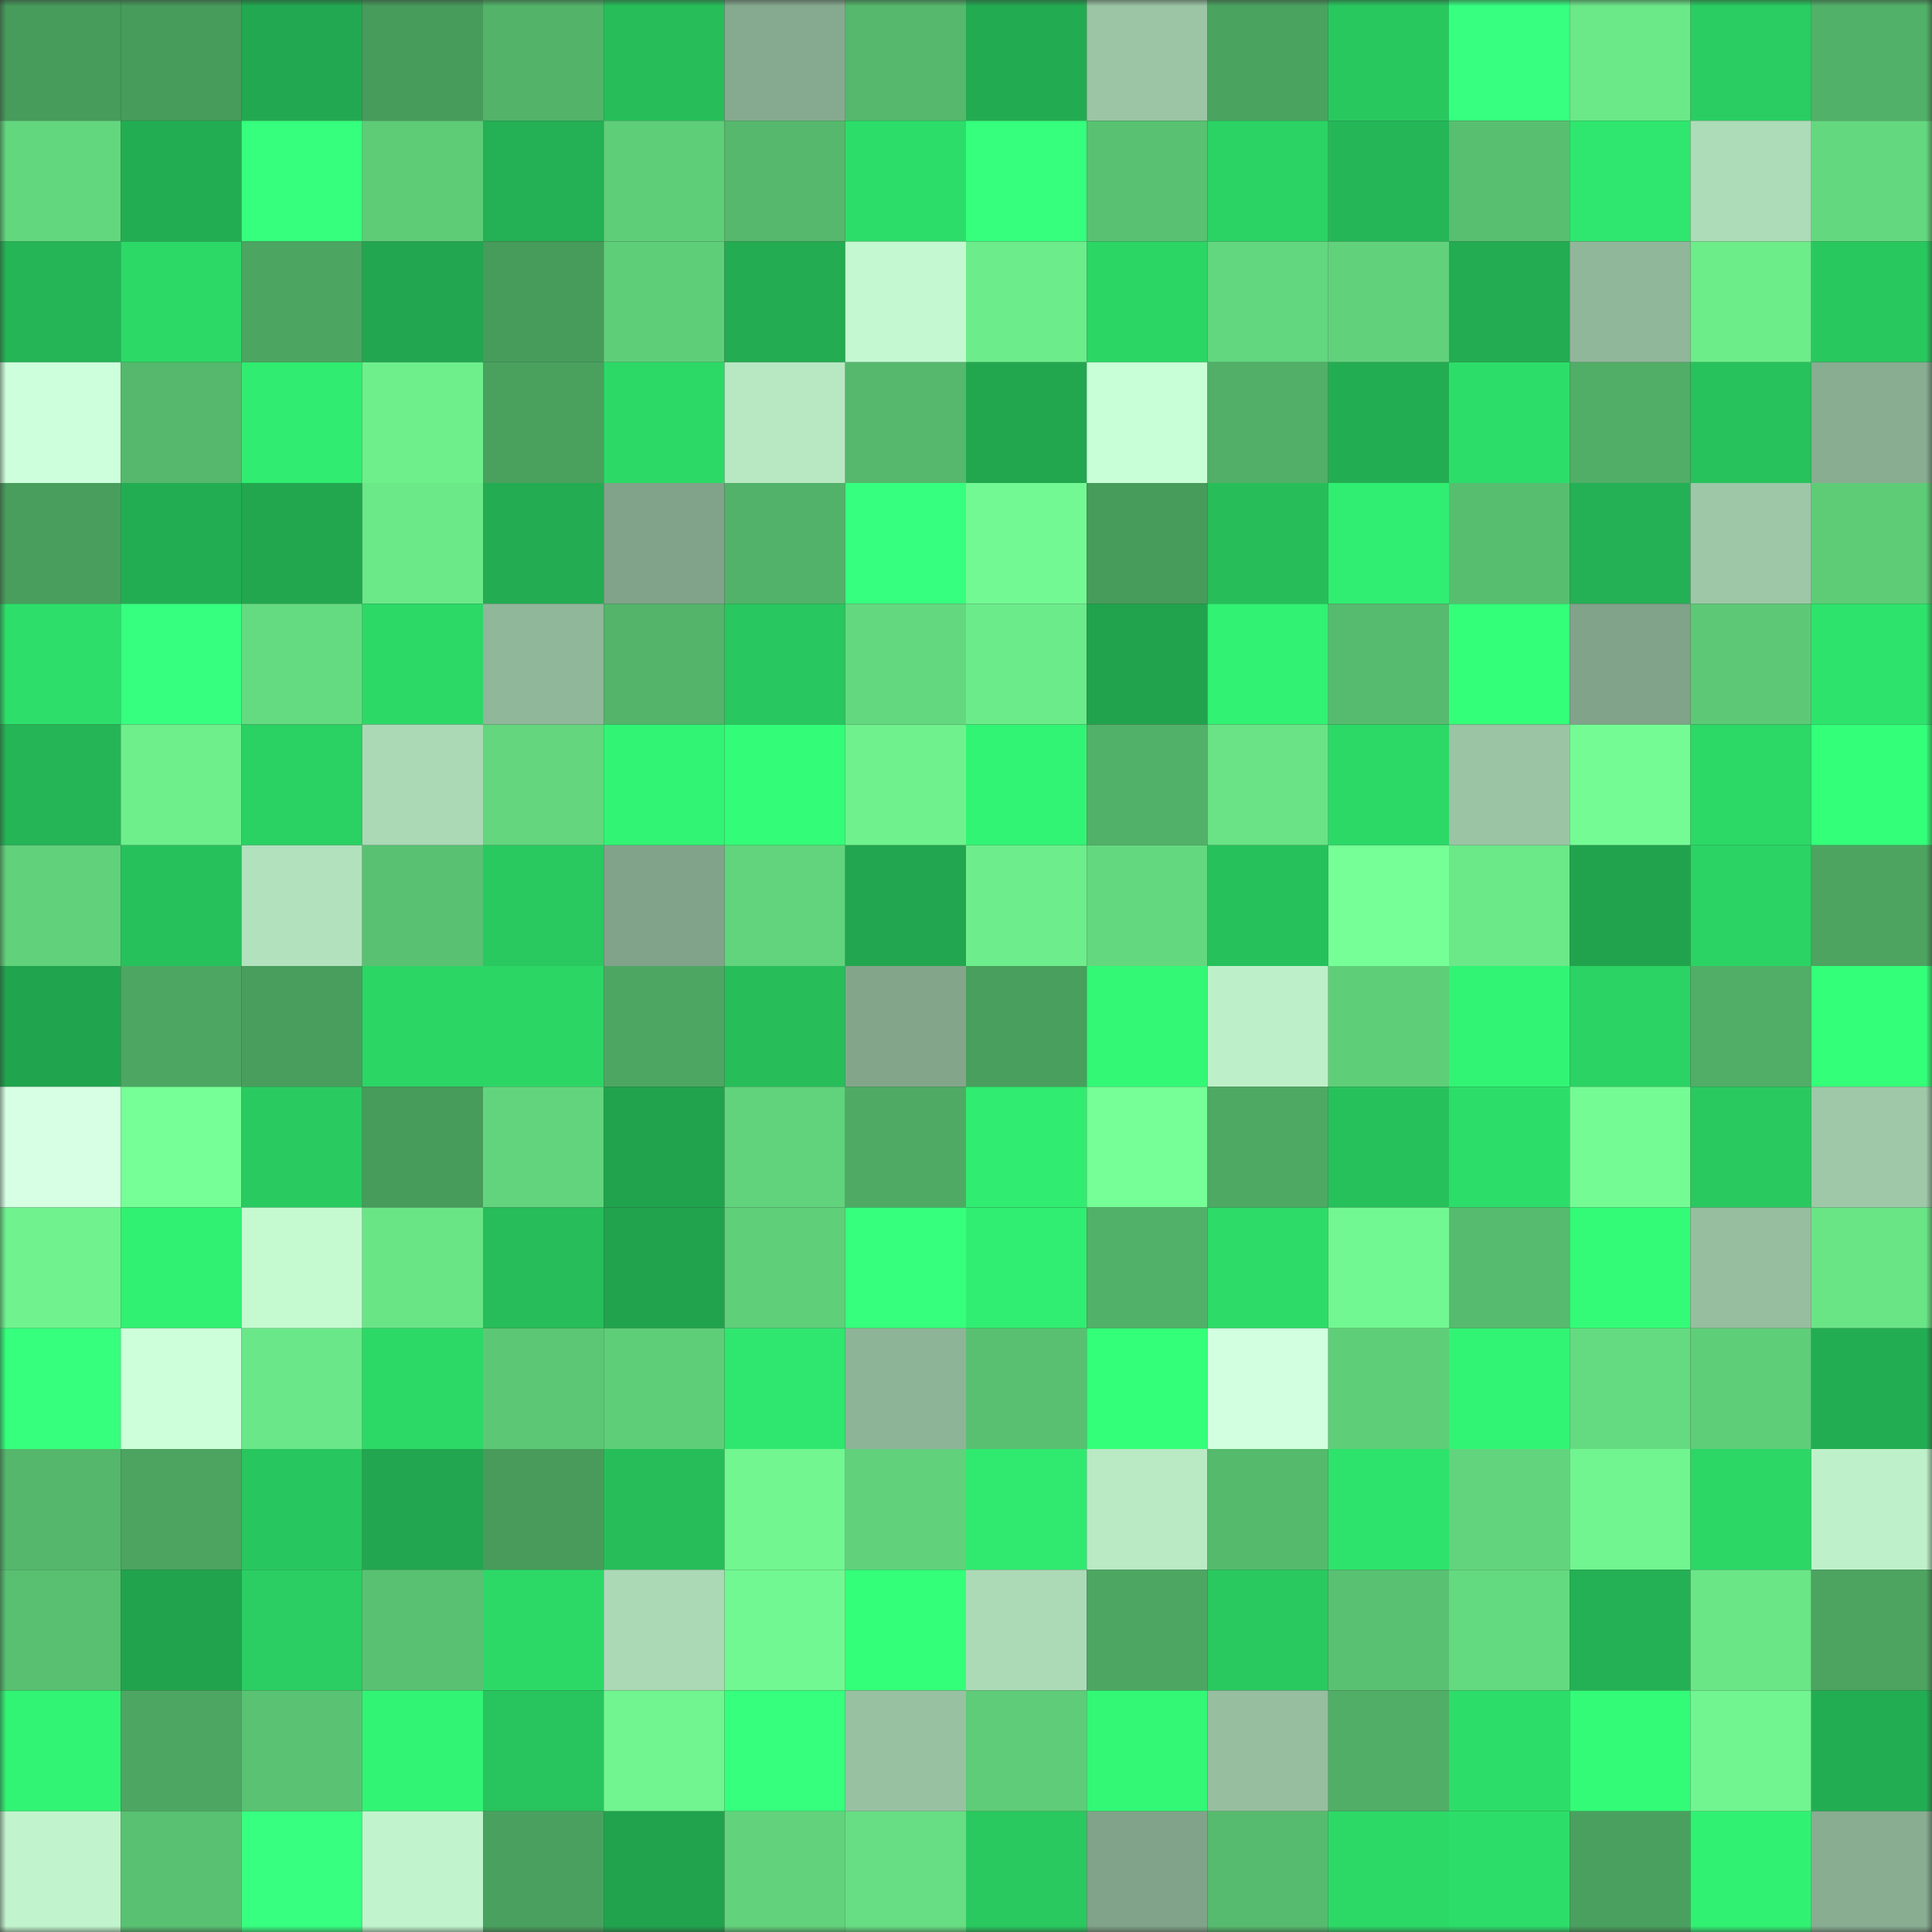 <svg viewBox="0 0 160 160" fill="none" role="img" xmlns="http://www.w3.org/2000/svg" width="240" height="240" name="lens%2Cjapol.lens"><rect x="0" y="0" width="160" height="160" fill="#333333" stroke="none"/><mask id="1070401564" mask-type="alpha" maskUnits="userSpaceOnUse" x="0" y="0" width="160" height="160"><rect width="160" height="160" fill="#FFFFFF"></rect></mask><g mask="url(#1070401564)"><rect x="0" y="0" width="10" height="10" fill="#479b5b"></rect><rect x="10" y="0" width="10" height="10" fill="#479b5b"></rect><rect x="20" y="0" width="10" height="10" fill="#22a850"></rect><rect x="30" y="0" width="10" height="10" fill="#479b5b"></rect><rect x="40" y="0" width="10" height="10" fill="#52b369"></rect><rect x="50" y="0" width="10" height="10" fill="#27be5a"></rect><rect x="60" y="0" width="10" height="10" fill="#86aa8f"></rect><rect x="70" y="0" width="10" height="10" fill="#55b86c"></rect><rect x="80" y="0" width="10" height="10" fill="#23ab51"></rect><rect x="90" y="0" width="10" height="10" fill="#9bc5a5"></rect><rect x="100" y="0" width="10" height="10" fill="#4ba360"></rect><rect x="110" y="0" width="10" height="10" fill="#29c85f"></rect><rect x="120" y="0" width="10" height="10" fill="#37ff80"></rect><rect x="130" y="0" width="10" height="10" fill="#6be888"></rect><rect x="140" y="0" width="10" height="10" fill="#2acd61"></rect><rect x="150" y="0" width="10" height="10" fill="#52b168"></rect><rect x="0" y="10" width="10" height="10" fill="#63d77e"></rect><rect x="10" y="10" width="10" height="10" fill="#23ad52"></rect><rect x="20" y="10" width="10" height="10" fill="#35ff7c"></rect><rect x="30" y="10" width="10" height="10" fill="#5ecb77"></rect><rect x="40" y="10" width="10" height="10" fill="#24b054"></rect><rect x="50" y="10" width="10" height="10" fill="#5fce79"></rect><rect x="60" y="10" width="10" height="10" fill="#55b86c"></rect><rect x="70" y="10" width="10" height="10" fill="#2ddd69"></rect><rect x="80" y="10" width="10" height="10" fill="#35ff7d"></rect><rect x="90" y="10" width="10" height="10" fill="#59c172"></rect><rect x="100" y="10" width="10" height="10" fill="#2bd364"></rect><rect x="110" y="10" width="10" height="10" fill="#25b757"></rect><rect x="120" y="10" width="10" height="10" fill="#58bf70"></rect><rect x="130" y="10" width="10" height="10" fill="#2fe76e"></rect><rect x="140" y="10" width="10" height="10" fill="#addcb8"></rect><rect x="150" y="10" width="10" height="10" fill="#64d87f"></rect><rect x="0" y="20" width="10" height="10" fill="#25b556"></rect><rect x="10" y="20" width="10" height="10" fill="#2cd967"></rect><rect x="20" y="20" width="10" height="10" fill="#4ca561"></rect><rect x="30" y="20" width="10" height="10" fill="#22a64f"></rect><rect x="40" y="20" width="10" height="10" fill="#479b5b"></rect><rect x="50" y="20" width="10" height="10" fill="#5fce79"></rect><rect x="60" y="20" width="10" height="10" fill="#23ac51"></rect><rect x="70" y="20" width="10" height="10" fill="#c3f8d0"></rect><rect x="80" y="20" width="10" height="10" fill="#6dec8b"></rect><rect x="90" y="20" width="10" height="10" fill="#2bd665"></rect><rect x="100" y="20" width="10" height="10" fill="#63d77f"></rect><rect x="110" y="20" width="10" height="10" fill="#61d17b"></rect><rect x="120" y="20" width="10" height="10" fill="#23ac51"></rect><rect x="130" y="20" width="10" height="10" fill="#90b79a"></rect><rect x="140" y="20" width="10" height="10" fill="#6dec8a"></rect><rect x="150" y="20" width="10" height="10" fill="#29c85f"></rect><rect x="0" y="30" width="10" height="10" fill="#ceffdc"></rect><rect x="10" y="30" width="10" height="10" fill="#55b86c"></rect><rect x="20" y="30" width="10" height="10" fill="#30ec70"></rect><rect x="30" y="30" width="10" height="10" fill="#6eef8c"></rect><rect x="40" y="30" width="10" height="10" fill="#4aa15e"></rect><rect x="50" y="30" width="10" height="10" fill="#2cd967"></rect><rect x="60" y="30" width="10" height="10" fill="#b7e8c2"></rect><rect x="70" y="30" width="10" height="10" fill="#55b86c"></rect><rect x="80" y="30" width="10" height="10" fill="#22a74f"></rect><rect x="90" y="30" width="10" height="10" fill="#c9ffd6"></rect><rect x="100" y="30" width="10" height="10" fill="#51af67"></rect><rect x="110" y="30" width="10" height="10" fill="#23ad52"></rect><rect x="120" y="30" width="10" height="10" fill="#2ddd69"></rect><rect x="130" y="30" width="10" height="10" fill="#50ae66"></rect><rect x="140" y="30" width="10" height="10" fill="#27c25c"></rect><rect x="150" y="30" width="10" height="10" fill="#88ad91"></rect><rect x="0" y="40" width="10" height="10" fill="#499e5d"></rect><rect x="10" y="40" width="10" height="10" fill="#23ad52"></rect><rect x="20" y="40" width="10" height="10" fill="#22a74f"></rect><rect x="30" y="40" width="10" height="10" fill="#6be888"></rect><rect x="40" y="40" width="10" height="10" fill="#23ac52"></rect><rect x="50" y="40" width="10" height="10" fill="#80a389"></rect><rect x="60" y="40" width="10" height="10" fill="#52b269"></rect><rect x="70" y="40" width="10" height="10" fill="#36ff7f"></rect><rect x="80" y="40" width="10" height="10" fill="#73f993"></rect><rect x="90" y="40" width="10" height="10" fill="#479b5b"></rect><rect x="100" y="40" width="10" height="10" fill="#27be5a"></rect><rect x="110" y="40" width="10" height="10" fill="#30ee71"></rect><rect x="120" y="40" width="10" height="10" fill="#57be6f"></rect><rect x="130" y="40" width="10" height="10" fill="#24b054"></rect><rect x="140" y="40" width="10" height="10" fill="#9dc7a7"></rect><rect x="150" y="40" width="10" height="10" fill="#5ecb77"></rect><rect x="0" y="50" width="10" height="10" fill="#2ddf6a"></rect><rect x="10" y="50" width="10" height="10" fill="#36ff7f"></rect><rect x="20" y="50" width="10" height="10" fill="#65db81"></rect><rect x="30" y="50" width="10" height="10" fill="#2cd967"></rect><rect x="40" y="50" width="10" height="10" fill="#90b799"></rect><rect x="50" y="50" width="10" height="10" fill="#53b46a"></rect><rect x="60" y="50" width="10" height="10" fill="#28c75f"></rect><rect x="70" y="50" width="10" height="10" fill="#64d87f"></rect><rect x="80" y="50" width="10" height="10" fill="#6ceb8a"></rect><rect x="90" y="50" width="10" height="10" fill="#21a34d"></rect><rect x="100" y="50" width="10" height="10" fill="#31f273"></rect><rect x="110" y="50" width="10" height="10" fill="#56bb6e"></rect><rect x="120" y="50" width="10" height="10" fill="#34ff79"></rect><rect x="130" y="50" width="10" height="10" fill="#80a389"></rect><rect x="140" y="50" width="10" height="10" fill="#5dc976"></rect><rect x="150" y="50" width="10" height="10" fill="#2ee36c"></rect><rect x="0" y="60" width="10" height="10" fill="#25b556"></rect><rect x="10" y="60" width="10" height="10" fill="#6eef8c"></rect><rect x="20" y="60" width="10" height="10" fill="#2ad163"></rect><rect x="30" y="60" width="10" height="10" fill="#abd9b6"></rect><rect x="40" y="60" width="10" height="10" fill="#63d67e"></rect><rect x="50" y="60" width="10" height="10" fill="#32f474"></rect><rect x="60" y="60" width="10" height="10" fill="#33fd78"></rect><rect x="70" y="60" width="10" height="10" fill="#6ff28e"></rect><rect x="80" y="60" width="10" height="10" fill="#32f474"></rect><rect x="90" y="60" width="10" height="10" fill="#52b168"></rect><rect x="100" y="60" width="10" height="10" fill="#69e385"></rect><rect x="110" y="60" width="10" height="10" fill="#2cd967"></rect><rect x="120" y="60" width="10" height="10" fill="#9ac4a4"></rect><rect x="130" y="60" width="10" height="10" fill="#74fb94"></rect><rect x="140" y="60" width="10" height="10" fill="#2cd866"></rect><rect x="150" y="60" width="10" height="10" fill="#34ff79"></rect><rect x="0" y="70" width="10" height="10" fill="#61d17b"></rect><rect x="10" y="70" width="10" height="10" fill="#27c15c"></rect><rect x="20" y="70" width="10" height="10" fill="#b2e1bd"></rect><rect x="30" y="70" width="10" height="10" fill="#59c172"></rect><rect x="40" y="70" width="10" height="10" fill="#29c960"></rect><rect x="50" y="70" width="10" height="10" fill="#80a389"></rect><rect x="60" y="70" width="10" height="10" fill="#62d47d"></rect><rect x="70" y="70" width="10" height="10" fill="#22a64f"></rect><rect x="80" y="70" width="10" height="10" fill="#6ded8b"></rect><rect x="90" y="70" width="10" height="10" fill="#64d87f"></rect><rect x="100" y="70" width="10" height="10" fill="#27c15c"></rect><rect x="110" y="70" width="10" height="10" fill="#75ff96"></rect><rect x="120" y="70" width="10" height="10" fill="#6be888"></rect><rect x="130" y="70" width="10" height="10" fill="#21a34d"></rect><rect x="140" y="70" width="10" height="10" fill="#2bd364"></rect><rect x="150" y="70" width="10" height="10" fill="#4ca460"></rect><rect x="0" y="80" width="10" height="10" fill="#21a44e"></rect><rect x="10" y="80" width="10" height="10" fill="#4da762"></rect><rect x="20" y="80" width="10" height="10" fill="#499e5d"></rect><rect x="30" y="80" width="10" height="10" fill="#2bd665"></rect><rect x="40" y="80" width="10" height="10" fill="#2bd665"></rect><rect x="50" y="80" width="10" height="10" fill="#4da762"></rect><rect x="60" y="80" width="10" height="10" fill="#27be5a"></rect><rect x="70" y="80" width="10" height="10" fill="#83a68b"></rect><rect x="80" y="80" width="10" height="10" fill="#499f5d"></rect><rect x="90" y="80" width="10" height="10" fill="#32f876"></rect><rect x="100" y="80" width="10" height="10" fill="#bdf0c9"></rect><rect x="110" y="80" width="10" height="10" fill="#5fce79"></rect><rect x="120" y="80" width="10" height="10" fill="#32f474"></rect><rect x="130" y="80" width="10" height="10" fill="#2bd264"></rect><rect x="140" y="80" width="10" height="10" fill="#50ae66"></rect><rect x="150" y="80" width="10" height="10" fill="#34ff79"></rect><rect x="0" y="90" width="10" height="10" fill="#d6ffe4"></rect><rect x="10" y="90" width="10" height="10" fill="#75ff96"></rect><rect x="20" y="90" width="10" height="10" fill="#29cb60"></rect><rect x="30" y="90" width="10" height="10" fill="#479b5b"></rect><rect x="40" y="90" width="10" height="10" fill="#62d47d"></rect><rect x="50" y="90" width="10" height="10" fill="#21a34d"></rect><rect x="60" y="90" width="10" height="10" fill="#61d37c"></rect><rect x="70" y="90" width="10" height="10" fill="#4fab64"></rect><rect x="80" y="90" width="10" height="10" fill="#30ec70"></rect><rect x="90" y="90" width="10" height="10" fill="#75ff96"></rect><rect x="100" y="90" width="10" height="10" fill="#4ea963"></rect><rect x="110" y="90" width="10" height="10" fill="#27c15c"></rect><rect x="120" y="90" width="10" height="10" fill="#2ddd69"></rect><rect x="130" y="90" width="10" height="10" fill="#74fb94"></rect><rect x="140" y="90" width="10" height="10" fill="#29c95f"></rect><rect x="150" y="90" width="10" height="10" fill="#9ec8a8"></rect><rect x="0" y="100" width="10" height="10" fill="#70f38f"></rect><rect x="10" y="100" width="10" height="10" fill="#31f172"></rect><rect x="20" y="100" width="10" height="10" fill="#c5fad1"></rect><rect x="30" y="100" width="10" height="10" fill="#6ae586"></rect><rect x="40" y="100" width="10" height="10" fill="#26bd5a"></rect><rect x="50" y="100" width="10" height="10" fill="#21a34d"></rect><rect x="60" y="100" width="10" height="10" fill="#5fcf7a"></rect><rect x="70" y="100" width="10" height="10" fill="#35ff7c"></rect><rect x="80" y="100" width="10" height="10" fill="#30ee71"></rect><rect x="90" y="100" width="10" height="10" fill="#52b168"></rect><rect x="100" y="100" width="10" height="10" fill="#2ddc68"></rect><rect x="110" y="100" width="10" height="10" fill="#72f892"></rect><rect x="120" y="100" width="10" height="10" fill="#56bb6e"></rect><rect x="130" y="100" width="10" height="10" fill="#33fb77"></rect><rect x="140" y="100" width="10" height="10" fill="#96be9f"></rect><rect x="150" y="100" width="10" height="10" fill="#6ae586"></rect><rect x="0" y="110" width="10" height="10" fill="#35ff7c"></rect><rect x="10" y="110" width="10" height="10" fill="#ceffdb"></rect><rect x="20" y="110" width="10" height="10" fill="#6ae788"></rect><rect x="30" y="110" width="10" height="10" fill="#2cd967"></rect><rect x="40" y="110" width="10" height="10" fill="#5cc875"></rect><rect x="50" y="110" width="10" height="10" fill="#5fce79"></rect><rect x="60" y="110" width="10" height="10" fill="#2fe76e"></rect><rect x="70" y="110" width="10" height="10" fill="#8eb497"></rect><rect x="80" y="110" width="10" height="10" fill="#59c071"></rect><rect x="90" y="110" width="10" height="10" fill="#34ff79"></rect><rect x="100" y="110" width="10" height="10" fill="#d2ffe0"></rect><rect x="110" y="110" width="10" height="10" fill="#5fce79"></rect><rect x="120" y="110" width="10" height="10" fill="#32f474"></rect><rect x="130" y="110" width="10" height="10" fill="#65db81"></rect><rect x="140" y="110" width="10" height="10" fill="#5fce79"></rect><rect x="150" y="110" width="10" height="10" fill="#23ad52"></rect><rect x="0" y="120" width="10" height="10" fill="#54b76b"></rect><rect x="10" y="120" width="10" height="10" fill="#4ca460"></rect><rect x="20" y="120" width="10" height="10" fill="#28c65e"></rect><rect x="30" y="120" width="10" height="10" fill="#22a64f"></rect><rect x="40" y="120" width="10" height="10" fill="#489b5b"></rect><rect x="50" y="120" width="10" height="10" fill="#27be5a"></rect><rect x="60" y="120" width="10" height="10" fill="#71f690"></rect><rect x="70" y="120" width="10" height="10" fill="#61d17b"></rect><rect x="80" y="120" width="10" height="10" fill="#2fea6f"></rect><rect x="90" y="120" width="10" height="10" fill="#b9eac4"></rect><rect x="100" y="120" width="10" height="10" fill="#56ba6d"></rect><rect x="110" y="120" width="10" height="10" fill="#2ee36c"></rect><rect x="120" y="120" width="10" height="10" fill="#62d47d"></rect><rect x="130" y="120" width="10" height="10" fill="#71f590"></rect><rect x="140" y="120" width="10" height="10" fill="#2cd766"></rect><rect x="150" y="120" width="10" height="10" fill="#bef1ca"></rect><rect x="0" y="130" width="10" height="10" fill="#59c071"></rect><rect x="10" y="130" width="10" height="10" fill="#21a34d"></rect><rect x="20" y="130" width="10" height="10" fill="#2ace62"></rect><rect x="30" y="130" width="10" height="10" fill="#59c172"></rect><rect x="40" y="130" width="10" height="10" fill="#2cd967"></rect><rect x="50" y="130" width="10" height="10" fill="#abd9b6"></rect><rect x="60" y="130" width="10" height="10" fill="#72f892"></rect><rect x="70" y="130" width="10" height="10" fill="#34ff79"></rect><rect x="80" y="130" width="10" height="10" fill="#acdab7"></rect><rect x="90" y="130" width="10" height="10" fill="#4da762"></rect><rect x="100" y="130" width="10" height="10" fill="#29c95f"></rect><rect x="110" y="130" width="10" height="10" fill="#59c172"></rect><rect x="120" y="130" width="10" height="10" fill="#64da80"></rect><rect x="130" y="130" width="10" height="10" fill="#24b054"></rect><rect x="140" y="130" width="10" height="10" fill="#6ae687"></rect><rect x="150" y="130" width="10" height="10" fill="#4ca460"></rect><rect x="0" y="140" width="10" height="10" fill="#32f474"></rect><rect x="10" y="140" width="10" height="10" fill="#4da762"></rect><rect x="20" y="140" width="10" height="10" fill="#5ac373"></rect><rect x="30" y="140" width="10" height="10" fill="#32f474"></rect><rect x="40" y="140" width="10" height="10" fill="#28c45d"></rect><rect x="50" y="140" width="10" height="10" fill="#71f590"></rect><rect x="60" y="140" width="10" height="10" fill="#36ff7e"></rect><rect x="70" y="140" width="10" height="10" fill="#98c1a2"></rect><rect x="80" y="140" width="10" height="10" fill="#5ecc78"></rect><rect x="90" y="140" width="10" height="10" fill="#32f876"></rect><rect x="100" y="140" width="10" height="10" fill="#96be9f"></rect><rect x="110" y="140" width="10" height="10" fill="#50ae66"></rect><rect x="120" y="140" width="10" height="10" fill="#2ddd69"></rect><rect x="130" y="140" width="10" height="10" fill="#33fb77"></rect><rect x="140" y="140" width="10" height="10" fill="#71f590"></rect><rect x="150" y="140" width="10" height="10" fill="#23ad52"></rect><rect x="0" y="150" width="10" height="10" fill="#c1f4cd"></rect><rect x="10" y="150" width="10" height="10" fill="#59c172"></rect><rect x="20" y="150" width="10" height="10" fill="#37ff80"></rect><rect x="30" y="150" width="10" height="10" fill="#c1f4cd"></rect><rect x="40" y="150" width="10" height="10" fill="#4aa15f"></rect><rect x="50" y="150" width="10" height="10" fill="#21a34d"></rect><rect x="60" y="150" width="10" height="10" fill="#62d37c"></rect><rect x="70" y="150" width="10" height="10" fill="#67de83"></rect><rect x="80" y="150" width="10" height="10" fill="#29c95f"></rect><rect x="90" y="150" width="10" height="10" fill="#80a389"></rect><rect x="100" y="150" width="10" height="10" fill="#56bb6e"></rect><rect x="110" y="150" width="10" height="10" fill="#2cd967"></rect><rect x="120" y="150" width="10" height="10" fill="#2ddd69"></rect><rect x="130" y="150" width="10" height="10" fill="#4aa15f"></rect><rect x="140" y="150" width="10" height="10" fill="#31f173"></rect><rect x="150" y="150" width="10" height="10" fill="#88ad91"></rect></g></svg>